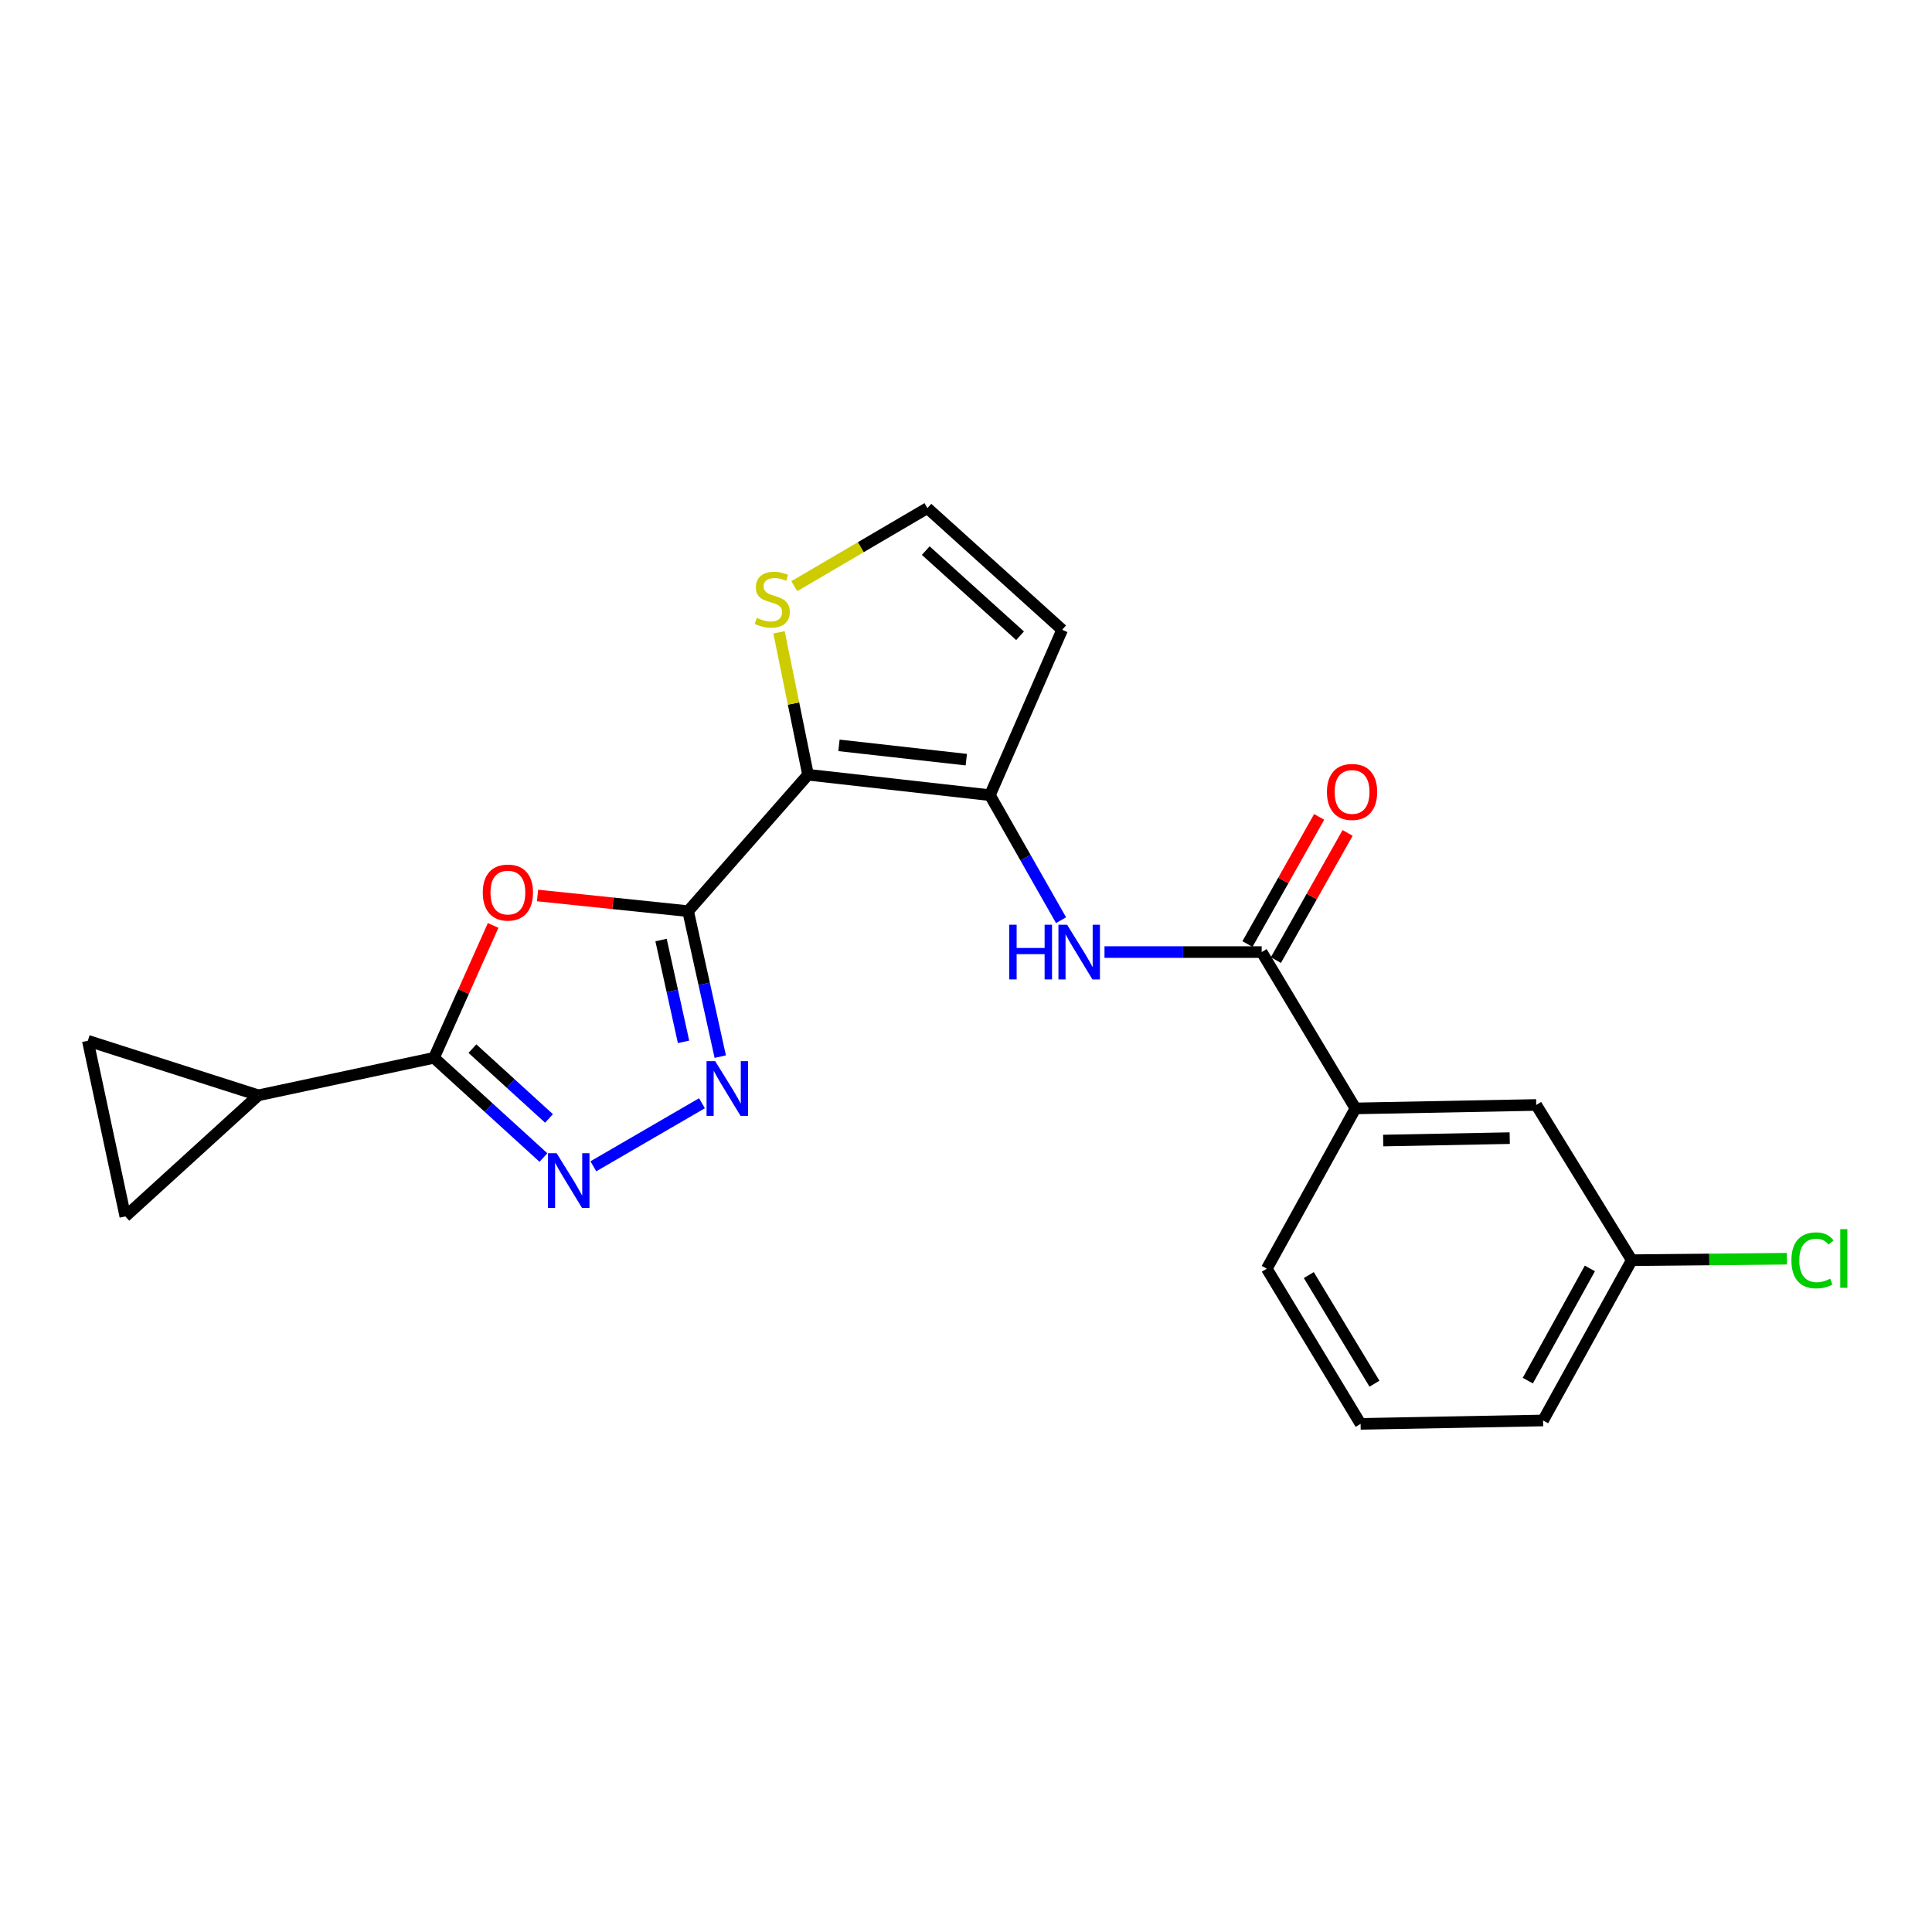 <?xml version='1.0' encoding='iso-8859-1'?>
<svg version='1.1' baseProfile='full'
              xmlns='http://www.w3.org/2000/svg'
                      xmlns:rdkit='http://www.rdkit.org/xml'
                      xmlns:xlink='http://www.w3.org/1999/xlink'
                  xml:space='preserve'
width='1000px' height='1000px' viewBox='0 0 1000 1000'>
<!-- END OF HEADER -->
<rect style='opacity:1.0;fill:#FFFFFF;stroke:none' width='1000' height='1000' x='0' y='0'> </rect>
<path class='bond-0' d='M 356.169,471.613 L 418.239,401.008' style='fill:none;fill-rule:evenodd;stroke:#000000;stroke-width:6px;stroke-linecap:butt;stroke-linejoin:miter;stroke-opacity:1' />
<path class='bond-1' d='M 356.169,471.613 L 317.2,467.557' style='fill:none;fill-rule:evenodd;stroke:#000000;stroke-width:6px;stroke-linecap:butt;stroke-linejoin:miter;stroke-opacity:1' />
<path class='bond-1' d='M 317.2,467.557 L 278.231,463.501' style='fill:none;fill-rule:evenodd;stroke:#FF0000;stroke-width:6px;stroke-linecap:butt;stroke-linejoin:miter;stroke-opacity:1' />
<path class='bond-2' d='M 356.169,471.613 L 364.487,509.262' style='fill:none;fill-rule:evenodd;stroke:#000000;stroke-width:6px;stroke-linecap:butt;stroke-linejoin:miter;stroke-opacity:1' />
<path class='bond-2' d='M 364.487,509.262 L 372.805,546.911' style='fill:none;fill-rule:evenodd;stroke:#0000FF;stroke-width:6px;stroke-linecap:butt;stroke-linejoin:miter;stroke-opacity:1' />
<path class='bond-2' d='M 342.16,486.554 L 347.983,512.909' style='fill:none;fill-rule:evenodd;stroke:#000000;stroke-width:6px;stroke-linecap:butt;stroke-linejoin:miter;stroke-opacity:1' />
<path class='bond-2' d='M 347.983,512.909 L 353.805,539.263' style='fill:none;fill-rule:evenodd;stroke:#0000FF;stroke-width:6px;stroke-linecap:butt;stroke-linejoin:miter;stroke-opacity:1' />
<path class='bond-5' d='M 418.239,401.008 L 512.386,411.581' style='fill:none;fill-rule:evenodd;stroke:#000000;stroke-width:6px;stroke-linecap:butt;stroke-linejoin:miter;stroke-opacity:1' />
<path class='bond-5' d='M 434.248,385.797 L 500.15,393.198' style='fill:none;fill-rule:evenodd;stroke:#000000;stroke-width:6px;stroke-linecap:butt;stroke-linejoin:miter;stroke-opacity:1' />
<path class='bond-9' d='M 418.239,401.008 L 410.728,364.149' style='fill:none;fill-rule:evenodd;stroke:#000000;stroke-width:6px;stroke-linecap:butt;stroke-linejoin:miter;stroke-opacity:1' />
<path class='bond-9' d='M 410.728,364.149 L 403.217,327.291' style='fill:none;fill-rule:evenodd;stroke:#CCCC00;stroke-width:6px;stroke-linecap:butt;stroke-linejoin:miter;stroke-opacity:1' />
<path class='bond-3' d='M 255.246,479.008 L 239.943,513.266' style='fill:none;fill-rule:evenodd;stroke:#FF0000;stroke-width:6px;stroke-linecap:butt;stroke-linejoin:miter;stroke-opacity:1' />
<path class='bond-3' d='M 239.943,513.266 L 224.64,547.524' style='fill:none;fill-rule:evenodd;stroke:#000000;stroke-width:6px;stroke-linecap:butt;stroke-linejoin:miter;stroke-opacity:1' />
<path class='bond-4' d='M 363.34,571.034 L 307.115,603.676' style='fill:none;fill-rule:evenodd;stroke:#0000FF;stroke-width:6px;stroke-linecap:butt;stroke-linejoin:miter;stroke-opacity:1' />
<path class='bond-8' d='M 224.64,547.524 L 133.723,566.934' style='fill:none;fill-rule:evenodd;stroke:#000000;stroke-width:6px;stroke-linecap:butt;stroke-linejoin:miter;stroke-opacity:1' />
<path class='bond-22' d='M 224.64,547.524 L 252.961,573.329' style='fill:none;fill-rule:evenodd;stroke:#000000;stroke-width:6px;stroke-linecap:butt;stroke-linejoin:miter;stroke-opacity:1' />
<path class='bond-22' d='M 252.961,573.329 L 281.283,599.133' style='fill:none;fill-rule:evenodd;stroke:#0000FF;stroke-width:6px;stroke-linecap:butt;stroke-linejoin:miter;stroke-opacity:1' />
<path class='bond-22' d='M 244.52,542.771 L 264.345,560.835' style='fill:none;fill-rule:evenodd;stroke:#000000;stroke-width:6px;stroke-linecap:butt;stroke-linejoin:miter;stroke-opacity:1' />
<path class='bond-22' d='M 264.345,560.835 L 284.17,578.898' style='fill:none;fill-rule:evenodd;stroke:#0000FF;stroke-width:6px;stroke-linecap:butt;stroke-linejoin:miter;stroke-opacity:1' />
<path class='bond-6' d='M 512.386,411.581 L 530.794,443.937' style='fill:none;fill-rule:evenodd;stroke:#000000;stroke-width:6px;stroke-linecap:butt;stroke-linejoin:miter;stroke-opacity:1' />
<path class='bond-6' d='M 530.794,443.937 L 549.202,476.293' style='fill:none;fill-rule:evenodd;stroke:#0000FF;stroke-width:6px;stroke-linecap:butt;stroke-linejoin:miter;stroke-opacity:1' />
<path class='bond-10' d='M 512.386,411.581 L 549.769,325.97' style='fill:none;fill-rule:evenodd;stroke:#000000;stroke-width:6px;stroke-linecap:butt;stroke-linejoin:miter;stroke-opacity:1' />
<path class='bond-7' d='M 571.688,492.788 L 612.365,492.788' style='fill:none;fill-rule:evenodd;stroke:#0000FF;stroke-width:6px;stroke-linecap:butt;stroke-linejoin:miter;stroke-opacity:1' />
<path class='bond-7' d='M 612.365,492.788 L 653.043,492.788' style='fill:none;fill-rule:evenodd;stroke:#000000;stroke-width:6px;stroke-linecap:butt;stroke-linejoin:miter;stroke-opacity:1' />
<path class='bond-13' d='M 653.043,492.788 L 701.581,573.714' style='fill:none;fill-rule:evenodd;stroke:#000000;stroke-width:6px;stroke-linecap:butt;stroke-linejoin:miter;stroke-opacity:1' />
<path class='bond-15' d='M 660.405,496.939 L 678.963,464.028' style='fill:none;fill-rule:evenodd;stroke:#000000;stroke-width:6px;stroke-linecap:butt;stroke-linejoin:miter;stroke-opacity:1' />
<path class='bond-15' d='M 678.963,464.028 L 697.521,431.117' style='fill:none;fill-rule:evenodd;stroke:#FF0000;stroke-width:6px;stroke-linecap:butt;stroke-linejoin:miter;stroke-opacity:1' />
<path class='bond-15' d='M 645.682,488.637 L 664.24,455.726' style='fill:none;fill-rule:evenodd;stroke:#000000;stroke-width:6px;stroke-linecap:butt;stroke-linejoin:miter;stroke-opacity:1' />
<path class='bond-15' d='M 664.24,455.726 L 682.798,422.815' style='fill:none;fill-rule:evenodd;stroke:#FF0000;stroke-width:6px;stroke-linecap:butt;stroke-linejoin:miter;stroke-opacity:1' />
<path class='bond-11' d='M 133.723,566.934 L 45.455,538.707' style='fill:none;fill-rule:evenodd;stroke:#000000;stroke-width:6px;stroke-linecap:butt;stroke-linejoin:miter;stroke-opacity:1' />
<path class='bond-12' d='M 133.723,566.934 L 64.874,629.623' style='fill:none;fill-rule:evenodd;stroke:#000000;stroke-width:6px;stroke-linecap:butt;stroke-linejoin:miter;stroke-opacity:1' />
<path class='bond-14' d='M 411.12,303.404 L 445.573,283.206' style='fill:none;fill-rule:evenodd;stroke:#CCCC00;stroke-width:6px;stroke-linecap:butt;stroke-linejoin:miter;stroke-opacity:1' />
<path class='bond-14' d='M 445.573,283.206 L 480.027,263.008' style='fill:none;fill-rule:evenodd;stroke:#000000;stroke-width:6px;stroke-linecap:butt;stroke-linejoin:miter;stroke-opacity:1' />
<path class='bond-23' d='M 549.769,325.97 L 480.027,263.008' style='fill:none;fill-rule:evenodd;stroke:#000000;stroke-width:6px;stroke-linecap:butt;stroke-linejoin:miter;stroke-opacity:1' />
<path class='bond-23' d='M 527.981,329.072 L 479.162,284.999' style='fill:none;fill-rule:evenodd;stroke:#000000;stroke-width:6px;stroke-linecap:butt;stroke-linejoin:miter;stroke-opacity:1' />
<path class='bond-24' d='M 45.455,538.707 L 64.874,629.623' style='fill:none;fill-rule:evenodd;stroke:#000000;stroke-width:6px;stroke-linecap:butt;stroke-linejoin:miter;stroke-opacity:1' />
<path class='bond-16' d='M 701.581,573.714 L 795.146,571.93' style='fill:none;fill-rule:evenodd;stroke:#000000;stroke-width:6px;stroke-linecap:butt;stroke-linejoin:miter;stroke-opacity:1' />
<path class='bond-16' d='M 715.938,590.345 L 781.434,589.097' style='fill:none;fill-rule:evenodd;stroke:#000000;stroke-width:6px;stroke-linecap:butt;stroke-linejoin:miter;stroke-opacity:1' />
<path class='bond-19' d='M 701.581,573.714 L 655.691,656.677' style='fill:none;fill-rule:evenodd;stroke:#000000;stroke-width:6px;stroke-linecap:butt;stroke-linejoin:miter;stroke-opacity:1' />
<path class='bond-17' d='M 795.146,571.93 L 844.586,652.273' style='fill:none;fill-rule:evenodd;stroke:#000000;stroke-width:6px;stroke-linecap:butt;stroke-linejoin:miter;stroke-opacity:1' />
<path class='bond-18' d='M 844.586,652.273 L 884.739,651.89' style='fill:none;fill-rule:evenodd;stroke:#000000;stroke-width:6px;stroke-linecap:butt;stroke-linejoin:miter;stroke-opacity:1' />
<path class='bond-18' d='M 884.739,651.89 L 924.891,651.507' style='fill:none;fill-rule:evenodd;stroke:#00CC00;stroke-width:6px;stroke-linecap:butt;stroke-linejoin:miter;stroke-opacity:1' />
<path class='bond-25' d='M 844.586,652.273 L 798.696,735.236' style='fill:none;fill-rule:evenodd;stroke:#000000;stroke-width:6px;stroke-linecap:butt;stroke-linejoin:miter;stroke-opacity:1' />
<path class='bond-25' d='M 822.912,656.536 L 790.789,714.61' style='fill:none;fill-rule:evenodd;stroke:#000000;stroke-width:6px;stroke-linecap:butt;stroke-linejoin:miter;stroke-opacity:1' />
<path class='bond-20' d='M 655.691,656.677 L 704.239,736.992' style='fill:none;fill-rule:evenodd;stroke:#000000;stroke-width:6px;stroke-linecap:butt;stroke-linejoin:miter;stroke-opacity:1' />
<path class='bond-20' d='M 677.438,659.98 L 711.422,716.201' style='fill:none;fill-rule:evenodd;stroke:#000000;stroke-width:6px;stroke-linecap:butt;stroke-linejoin:miter;stroke-opacity:1' />
<path class='bond-21' d='M 704.239,736.992 L 798.696,735.236' style='fill:none;fill-rule:evenodd;stroke:#000000;stroke-width:6px;stroke-linecap:butt;stroke-linejoin:miter;stroke-opacity:1' />
<path  class='atom-2' d='M 249.886 461.984
Q 249.886 455.184, 253.246 451.384
Q 256.606 447.584, 262.886 447.584
Q 269.166 447.584, 272.526 451.384
Q 275.886 455.184, 275.886 461.984
Q 275.886 468.864, 272.486 472.784
Q 269.086 476.664, 262.886 476.664
Q 256.646 476.664, 253.246 472.784
Q 249.886 468.904, 249.886 461.984
M 262.886 473.464
Q 267.206 473.464, 269.526 470.584
Q 271.886 467.664, 271.886 461.984
Q 271.886 456.424, 269.526 453.624
Q 267.206 450.784, 262.886 450.784
Q 258.566 450.784, 256.206 453.584
Q 253.886 456.384, 253.886 461.984
Q 253.886 467.704, 256.206 470.584
Q 258.566 473.464, 262.886 473.464
' fill='#FF0000'/>
<path  class='atom-3' d='M 370.192 549.262
L 379.472 564.262
Q 380.392 565.742, 381.872 568.422
Q 383.352 571.102, 383.432 571.262
L 383.432 549.262
L 387.192 549.262
L 387.192 577.582
L 383.312 577.582
L 373.352 561.182
Q 372.192 559.262, 370.952 557.062
Q 369.752 554.862, 369.392 554.182
L 369.392 577.582
L 365.712 577.582
L 365.712 549.262
L 370.192 549.262
' fill='#0000FF'/>
<path  class='atom-5' d='M 288.121 596.908
L 297.401 611.908
Q 298.321 613.388, 299.801 616.068
Q 301.281 618.748, 301.361 618.908
L 301.361 596.908
L 305.121 596.908
L 305.121 625.228
L 301.241 625.228
L 291.281 608.828
Q 290.121 606.908, 288.881 604.708
Q 287.681 602.508, 287.321 601.828
L 287.321 625.228
L 283.641 625.228
L 283.641 596.908
L 288.121 596.908
' fill='#0000FF'/>
<path  class='atom-7' d='M 522.366 478.628
L 526.206 478.628
L 526.206 490.668
L 540.686 490.668
L 540.686 478.628
L 544.526 478.628
L 544.526 506.948
L 540.686 506.948
L 540.686 493.868
L 526.206 493.868
L 526.206 506.948
L 522.366 506.948
L 522.366 478.628
' fill='#0000FF'/>
<path  class='atom-7' d='M 552.326 478.628
L 561.606 493.628
Q 562.526 495.108, 564.006 497.788
Q 565.486 500.468, 565.566 500.628
L 565.566 478.628
L 569.326 478.628
L 569.326 506.948
L 565.446 506.948
L 555.486 490.548
Q 554.326 488.628, 553.086 486.428
Q 551.886 484.228, 551.526 483.548
L 551.526 506.948
L 547.846 506.948
L 547.846 478.628
L 552.326 478.628
' fill='#0000FF'/>
<path  class='atom-10' d='M 391.712 319.811
Q 392.032 319.931, 393.352 320.491
Q 394.672 321.051, 396.112 321.411
Q 397.592 321.731, 399.032 321.731
Q 401.712 321.731, 403.272 320.451
Q 404.832 319.131, 404.832 316.851
Q 404.832 315.291, 404.032 314.331
Q 403.272 313.371, 402.072 312.851
Q 400.872 312.331, 398.872 311.731
Q 396.352 310.971, 394.832 310.251
Q 393.352 309.531, 392.272 308.011
Q 391.232 306.491, 391.232 303.931
Q 391.232 300.371, 393.632 298.171
Q 396.072 295.971, 400.872 295.971
Q 404.152 295.971, 407.872 297.531
L 406.952 300.611
Q 403.552 299.211, 400.992 299.211
Q 398.232 299.211, 396.712 300.371
Q 395.192 301.491, 395.232 303.451
Q 395.232 304.971, 395.992 305.891
Q 396.792 306.811, 397.912 307.331
Q 399.072 307.851, 400.992 308.451
Q 403.552 309.251, 405.072 310.051
Q 406.592 310.851, 407.672 312.491
Q 408.792 314.091, 408.792 316.851
Q 408.792 320.771, 406.152 322.891
Q 403.552 324.971, 399.192 324.971
Q 396.672 324.971, 394.752 324.411
Q 392.872 323.891, 390.632 322.971
L 391.712 319.811
' fill='#CCCC00'/>
<path  class='atom-16' d='M 686.825 409.905
Q 686.825 403.105, 690.185 399.305
Q 693.545 395.505, 699.825 395.505
Q 706.105 395.505, 709.465 399.305
Q 712.825 403.105, 712.825 409.905
Q 712.825 416.785, 709.425 420.705
Q 706.025 424.585, 699.825 424.585
Q 693.585 424.585, 690.185 420.705
Q 686.825 416.825, 686.825 409.905
M 699.825 421.385
Q 704.145 421.385, 706.465 418.505
Q 708.825 415.585, 708.825 409.905
Q 708.825 404.345, 706.465 401.545
Q 704.145 398.705, 699.825 398.705
Q 695.505 398.705, 693.145 401.505
Q 690.825 404.305, 690.825 409.905
Q 690.825 415.625, 693.145 418.505
Q 695.505 421.385, 699.825 421.385
' fill='#FF0000'/>
<path  class='atom-19' d='M 927.231 652.361
Q 927.231 645.321, 930.511 641.641
Q 933.831 637.921, 940.111 637.921
Q 945.951 637.921, 949.071 642.041
L 946.431 644.201
Q 944.151 641.201, 940.111 641.201
Q 935.831 641.201, 933.551 644.081
Q 931.311 646.921, 931.311 652.361
Q 931.311 657.961, 933.631 660.841
Q 935.991 663.721, 940.551 663.721
Q 943.671 663.721, 947.311 661.841
L 948.431 664.841
Q 946.951 665.801, 944.711 666.361
Q 942.471 666.921, 939.991 666.921
Q 933.831 666.921, 930.511 663.161
Q 927.231 659.401, 927.231 652.361
' fill='#00CC00'/>
<path  class='atom-19' d='M 952.511 636.201
L 956.191 636.201
L 956.191 666.561
L 952.511 666.561
L 952.511 636.201
' fill='#00CC00'/>
</svg>
